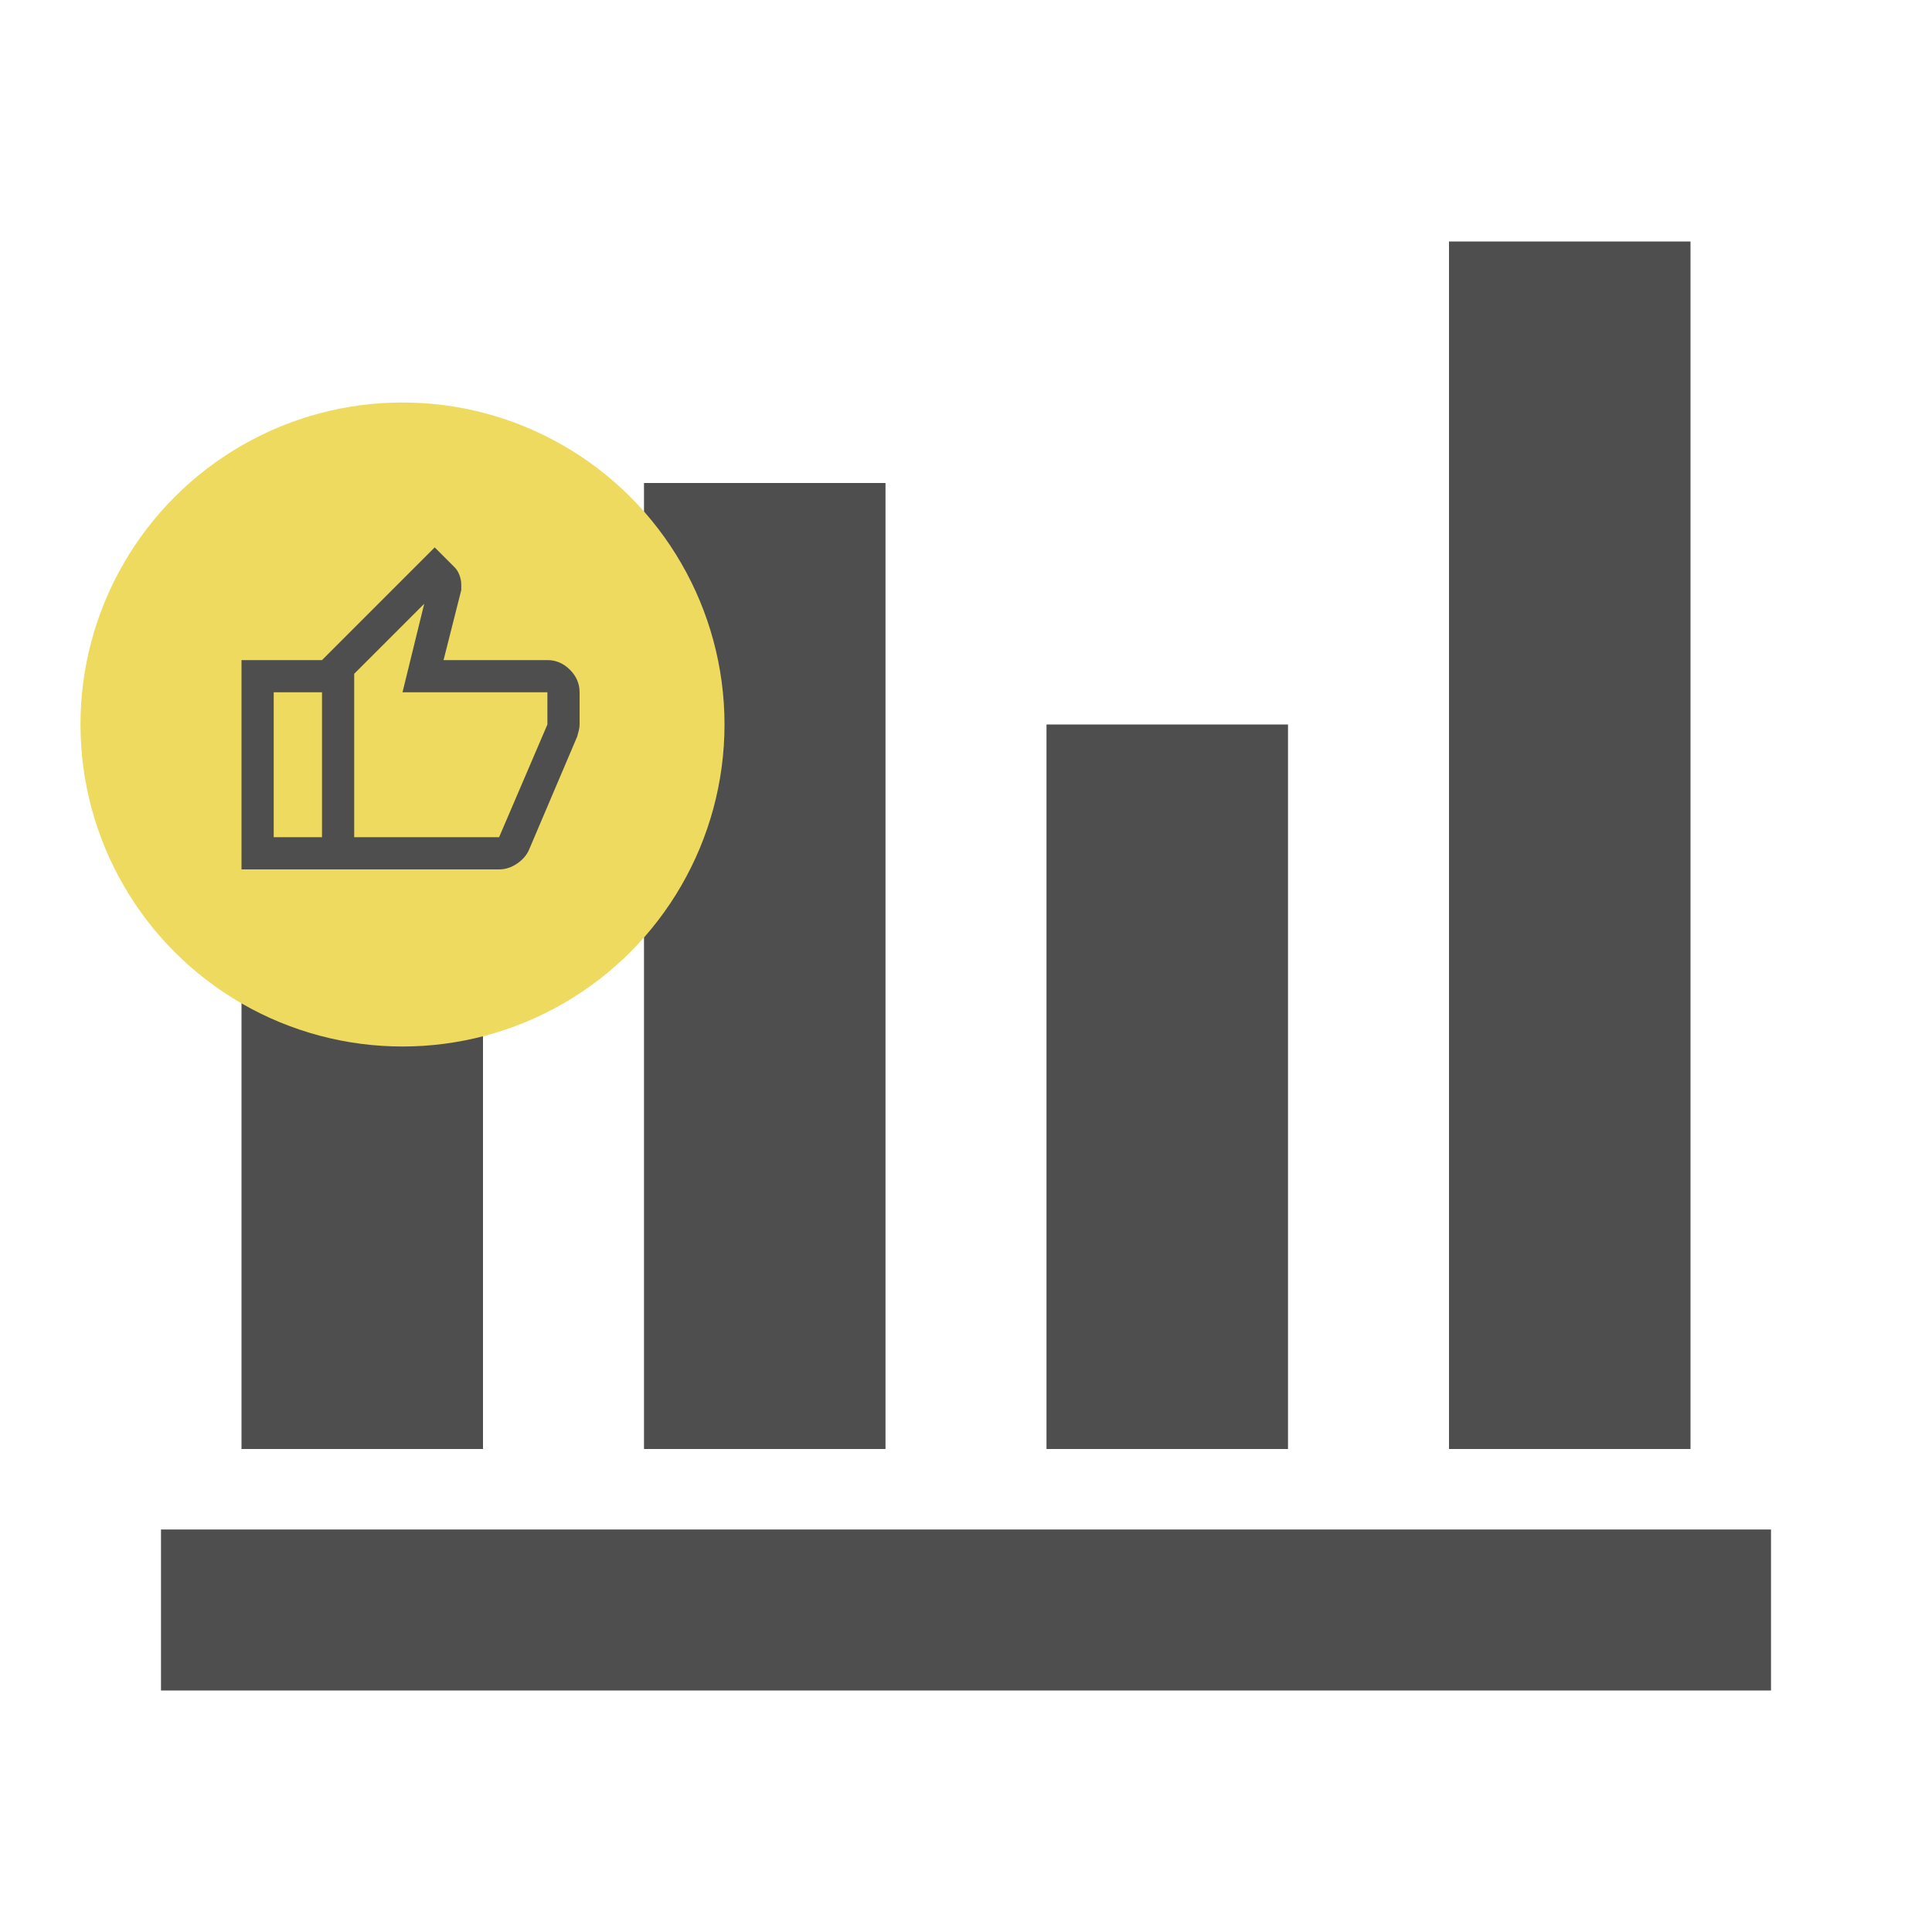 <svg width="120" height="120" viewBox="0 0 120 120" fill="none" xmlns="http://www.w3.org/2000/svg">
<mask id="mask0_591_52" style="mask-type:alpha" maskUnits="userSpaceOnUse" x="0" y="0" width="120" height="120">
<rect width="120" height="120" fill="#D9D9D9"/>
</mask>
<g mask="url(#mask0_591_52)">
<path d="M10 105V95H110V105H10ZM15 90V55H30V90H15ZM40 90V30H55V90H40ZM65 90V45H80V90H65ZM90 90V15H105V90H90Z" fill="#4E4E4E"/>
</g>
<circle cx="25" cy="45" r="20" fill="#FFEA66"/>
<circle cx="25" cy="45" r="20" fill="black" fill-opacity="0.07"/>
<mask id="mask1_591_52" style="mask-type:alpha" maskUnits="userSpaceOnUse" x="13" y="33" width="24" height="24">
<rect x="13" y="33" width="24" height="24" fill="#D9D9D9"/>
</mask>
<g mask="url(#mask1_591_52)">
<path d="M31 54H20V41L27 34L28.25 35.25C28.367 35.367 28.462 35.525 28.538 35.725C28.613 35.925 28.65 36.117 28.65 36.3V36.65L27.55 41H34C34.533 41 35 41.2 35.4 41.6C35.8 42 36 42.467 36 43V45C36 45.117 35.983 45.242 35.95 45.375C35.917 45.508 35.883 45.633 35.85 45.75L32.85 52.8C32.7 53.133 32.45 53.417 32.1 53.65C31.75 53.883 31.383 54 31 54ZM22 52H31L34 45V43H25L26.35 37.5L22 41.85V52ZM20 41V43H17V52H20V54H15V41H20Z" fill="#4E4E4E"/>
</g>
</svg>
